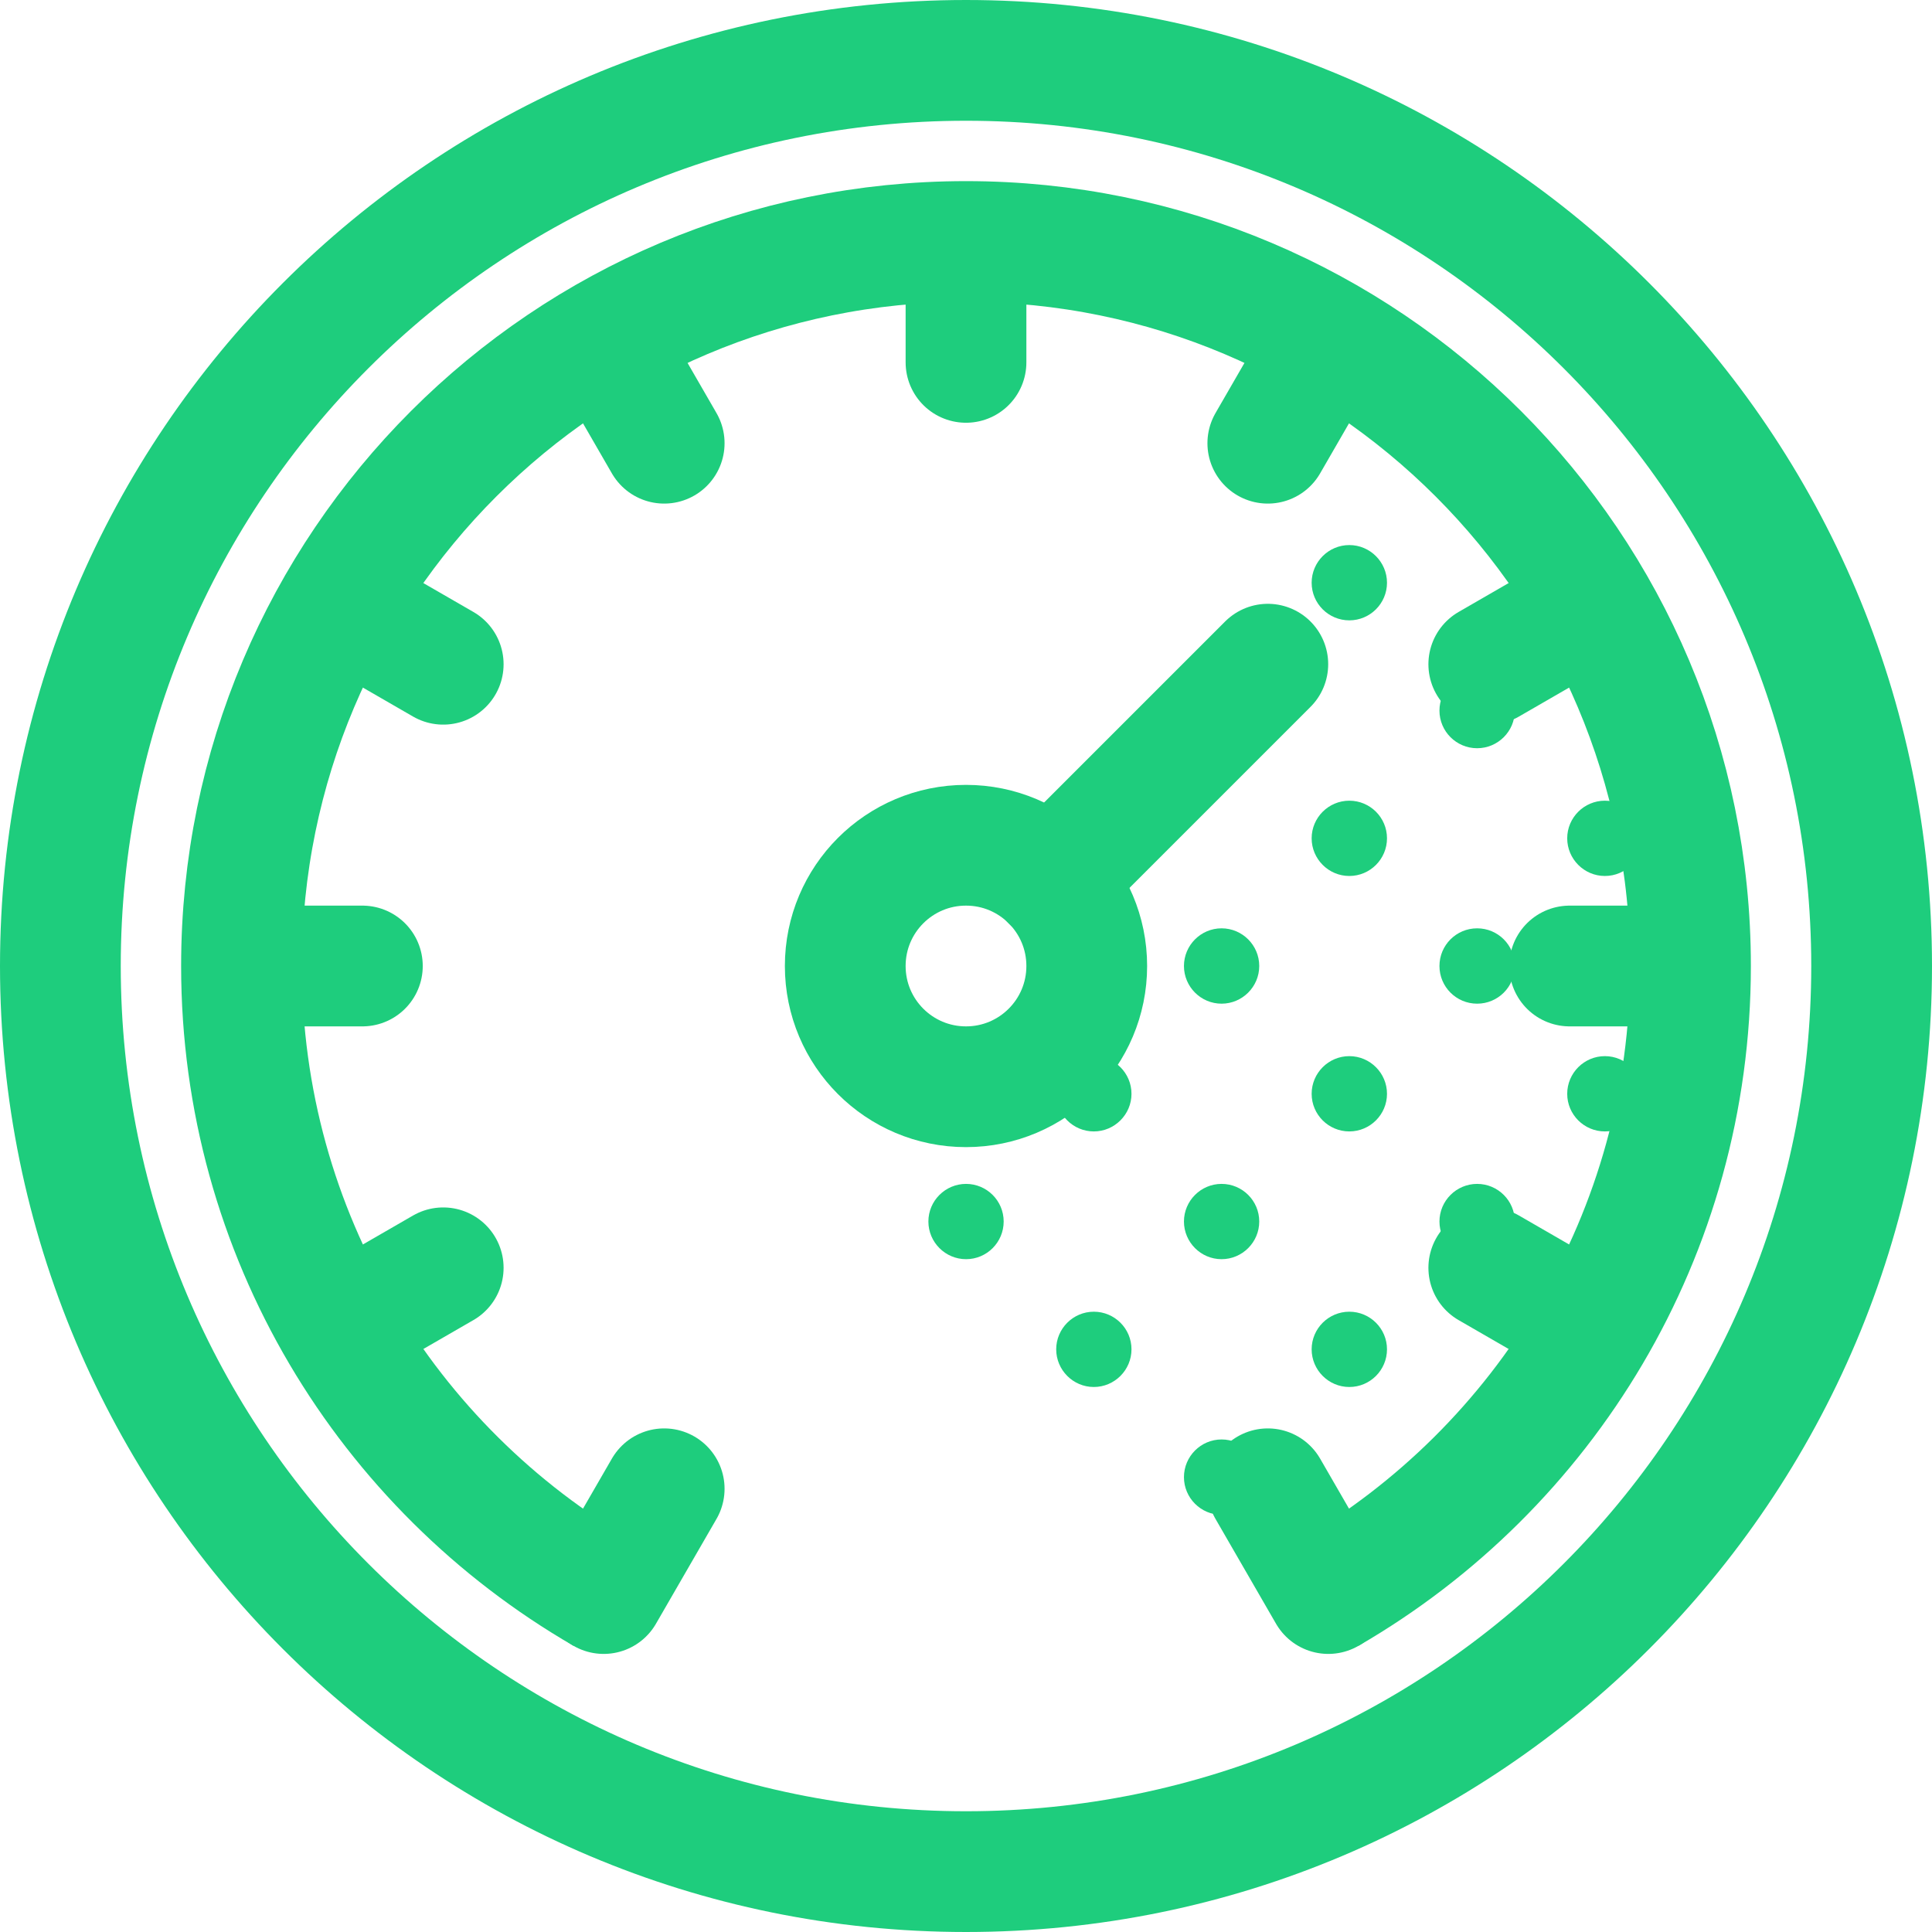 <?xml version="1.0" encoding="UTF-8"?> <svg xmlns="http://www.w3.org/2000/svg" width="32" height="32" viewBox="0 0 32 32" fill="none"><g clip-path="url(#clip0_1507_11734)"><path d="M24.466 16.624C24.811 16.624 25.09 16.345 25.09 16C25.09 15.655 24.811 15.376 24.466 15.376C24.121 15.376 23.842 15.655 23.842 16C23.842 16.345 24.121 16.624 24.466 16.624Z" fill="#1ECD7D"></path><path d="M24.466 11.146C24.122 11.146 23.842 11.425 23.842 11.77C23.842 12.114 24.122 12.393 24.466 12.393C24.81 12.393 25.09 12.113 25.09 11.77C25.09 11.427 24.81 11.146 24.466 11.146Z" fill="#1ECD7D"></path><path d="M20.233 15.376C19.89 15.376 19.61 15.656 19.61 16C19.61 16.344 19.89 16.624 20.233 16.624C20.576 16.624 20.857 16.344 20.857 16C20.857 15.656 20.577 15.376 20.233 15.376Z" fill="#1ECD7D"></path><path d="M26.582 13.262C26.238 13.262 25.958 13.542 25.958 13.885C25.958 14.228 26.238 14.509 26.582 14.509C26.926 14.509 27.206 14.229 27.206 13.885C27.206 13.541 26.926 13.262 26.582 13.262Z" fill="#1ECD7D"></path><path d="M22.349 13.262C22.005 13.262 21.725 13.542 21.725 13.885C21.725 14.228 22.005 14.509 22.349 14.509C22.693 14.509 22.973 14.229 22.973 13.885C22.973 13.541 22.693 13.262 22.349 13.262Z" fill="#1ECD7D"></path><path d="M22.349 9.028C22.005 9.028 21.725 9.308 21.725 9.652C21.725 9.996 22.005 10.275 22.349 10.275C22.693 10.275 22.973 9.995 22.973 9.652C22.973 9.309 22.693 9.028 22.349 9.028Z" fill="#1ECD7D"></path><path d="M24.466 19.609C24.122 19.609 23.842 19.889 23.842 20.232C23.842 20.575 24.122 20.856 24.466 20.856C24.81 20.856 25.09 20.576 25.09 20.232C25.09 19.888 24.81 19.609 24.466 19.609Z" fill="#1ECD7D"></path><path d="M20.233 19.609C19.89 19.609 19.61 19.889 19.61 20.232C19.61 20.575 19.89 20.856 20.233 20.856C20.576 20.856 20.857 20.576 20.857 20.232C20.857 19.888 20.577 19.609 20.233 19.609Z" fill="#1ECD7D"></path><path d="M20.233 23.842C19.89 23.842 19.61 24.122 19.61 24.466C19.61 24.81 19.89 25.09 20.233 25.09C20.576 25.09 20.857 24.81 20.857 24.466C20.857 24.122 20.577 23.842 20.233 23.842Z" fill="#1ECD7D"></path><path d="M22.349 21.726C22.005 21.726 21.725 22.006 21.725 22.349C21.725 22.692 22.005 22.973 22.349 22.973C22.693 22.973 22.973 22.693 22.973 22.349C22.973 22.005 22.693 21.726 22.349 21.726Z" fill="#1ECD7D"></path><path d="M18.117 21.726C17.774 21.726 17.494 22.006 17.494 22.349C17.494 22.692 17.774 22.973 18.117 22.973C18.46 22.973 18.741 22.693 18.741 22.349C18.741 22.005 18.461 21.726 18.117 21.726Z" fill="#1ECD7D"></path><path d="M26.582 17.493C26.238 17.493 25.958 17.773 25.958 18.117C25.958 18.461 26.238 18.74 26.582 18.74C26.926 18.74 27.206 18.46 27.206 18.117C27.206 17.774 26.926 17.493 26.582 17.493Z" fill="#1ECD7D"></path><path d="M22.349 17.493C22.005 17.493 21.725 17.773 21.725 18.117C21.725 18.461 22.005 18.74 22.349 18.74C22.693 18.74 22.973 18.46 22.973 18.117C22.973 17.774 22.693 17.493 22.349 17.493Z" fill="#1ECD7D"></path><path d="M18.117 17.493C17.774 17.493 17.494 17.773 17.494 18.117C17.494 18.461 17.774 18.74 18.117 18.74C18.46 18.74 18.741 18.46 18.741 18.117C18.741 17.774 18.461 17.493 18.117 17.493Z" fill="#1ECD7D"></path><path d="M16.001 19.609C15.657 19.609 15.377 19.889 15.377 20.232C15.377 20.575 15.657 20.856 16.001 20.856C16.345 20.856 16.624 20.576 16.624 20.232C16.624 19.888 16.344 19.609 16.001 19.609Z" fill="#1ECD7D"></path><path d="M16 31C24.284 31 31 24.284 31 16C31 7.716 24.284 1 16 1C7.716 1 1 7.716 1 16C1 24.284 7.716 31 16 31Z" stroke="#1ECD7D" stroke-width="2" stroke-miterlimit="10"></path><path d="M16 4.202V6.002" stroke="#1ECD7D" stroke-width="2" stroke-linecap="round" stroke-linejoin="round"></path><path d="M21.899 5.782L20.999 7.341" stroke="#1ECD7D" stroke-width="2" stroke-linecap="round" stroke-linejoin="round"></path><path d="M26.218 10.102L24.659 11.002" stroke="#1ECD7D" stroke-width="2" stroke-linecap="round" stroke-linejoin="round"></path><path d="M27.798 16H25.998" stroke="#1ECD7D" stroke-width="2" stroke-linecap="round" stroke-linejoin="round"></path><path d="M26.218 21.899L24.659 20.999" stroke="#1ECD7D" stroke-width="2" stroke-linecap="round" stroke-linejoin="round"></path><path d="M22.001 26.394L20.999 24.659" stroke="#1ECD7D" stroke-width="2" stroke-linecap="round" stroke-linejoin="round"></path><path d="M9.999 26.394L11.001 24.659" stroke="#1ECD7D" stroke-width="2" stroke-linecap="round" stroke-linejoin="round"></path><path d="M5.782 21.899L7.341 20.999" stroke="#1ECD7D" stroke-width="2" stroke-linecap="round" stroke-linejoin="round"></path><path d="M4.202 16H6.002" stroke="#1ECD7D" stroke-width="2" stroke-linecap="round" stroke-linejoin="round"></path><path d="M5.782 10.102L7.341 11.002" stroke="#1ECD7D" stroke-width="2" stroke-linecap="round" stroke-linejoin="round"></path><path d="M10.101 5.782L11.001 7.341" stroke="#1ECD7D" stroke-width="2" stroke-linecap="round" stroke-linejoin="round"></path><path d="M9.999 26.394C6.413 24.319 4 20.441 4 16C4 9.373 9.373 4 16 4C22.627 4 28 9.373 28 16C28 20.441 25.587 24.319 22.001 26.394" stroke="#1ECD7D" stroke-width="2" stroke-miterlimit="10"></path><path d="M16 18C17.105 18 18 17.105 18 16C18 14.895 17.105 14 16 14C14.895 14 14 14.895 14 16C14 17.105 14.895 18 16 18Z" stroke="#1ECD7D" stroke-width="2" stroke-miterlimit="10"></path><path d="M20.999 11.001L17.413 14.587" stroke="#1ECD7D" stroke-width="2" stroke-linecap="round" stroke-linejoin="round"></path></g><defs><clipPath id="clip0_1507_11734"><rect width="32" height="32" fill="white"></rect></clipPath></defs></svg> 